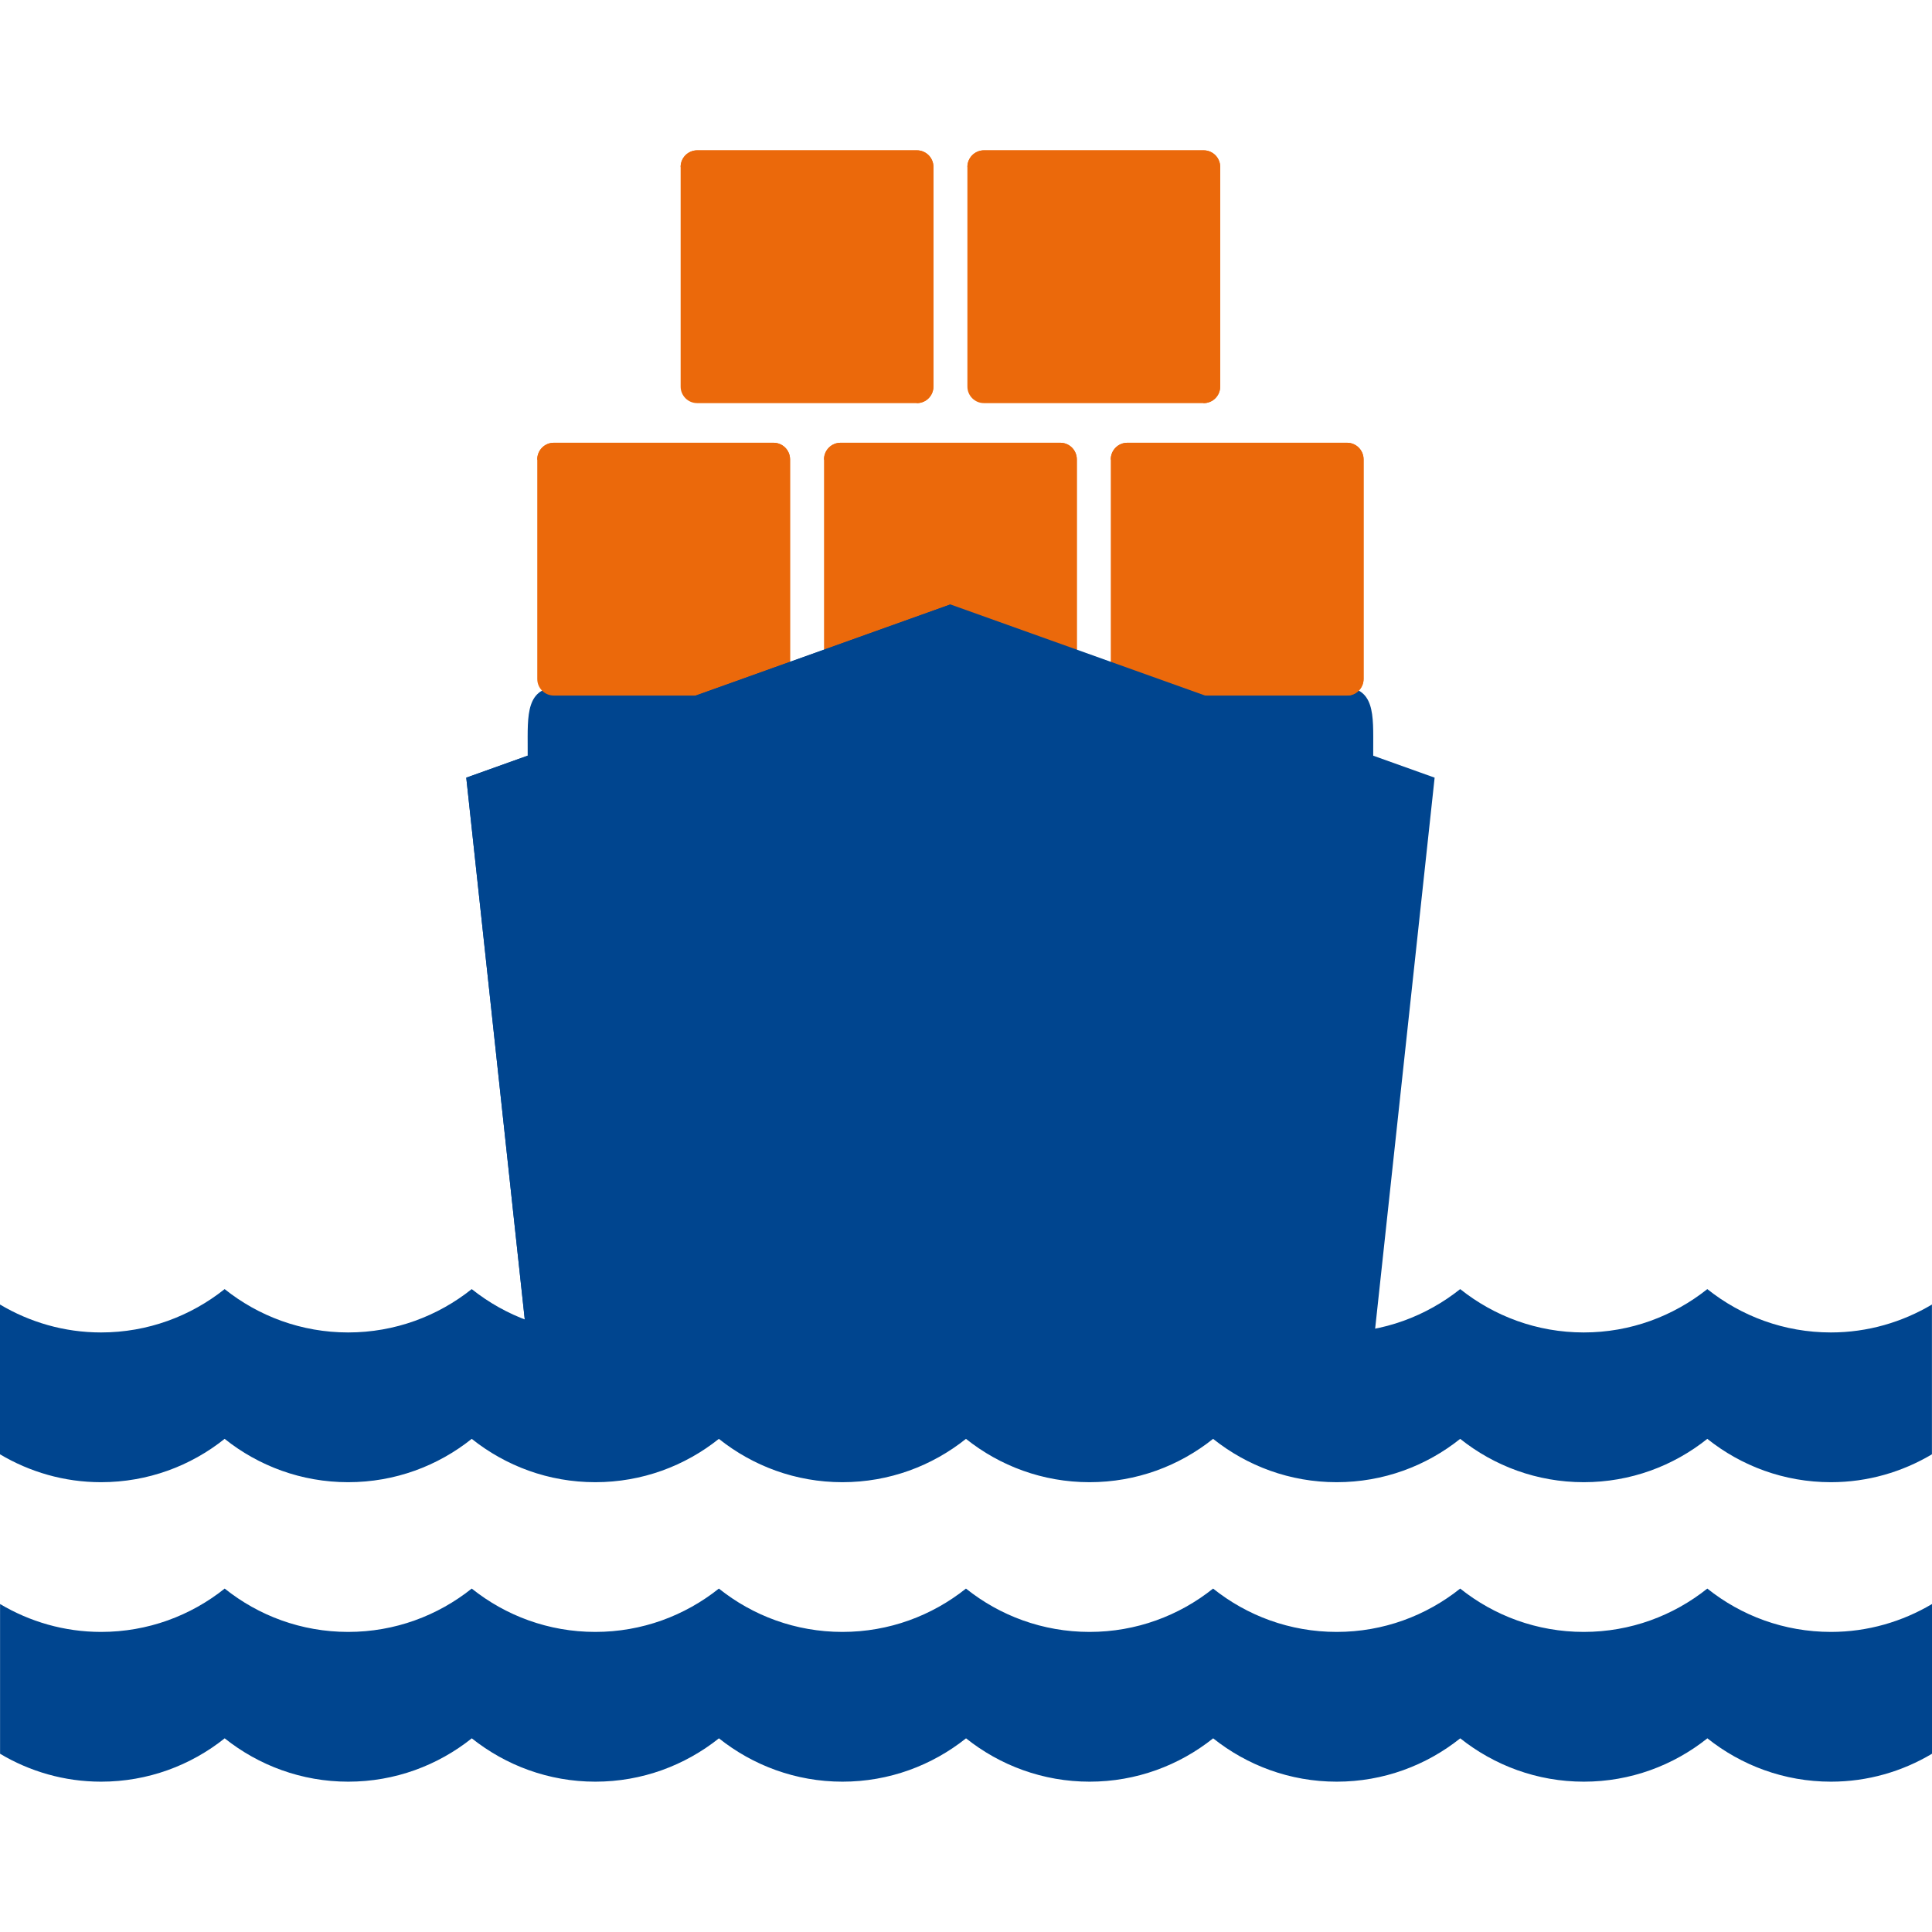 <!DOCTYPE svg PUBLIC "-//W3C//DTD SVG 1.1//EN" "http://www.w3.org/Graphics/SVG/1.1/DTD/svg11.dtd">

<!-- Uploaded to: SVG Repo, www.svgrepo.com, Transformed by: SVG Repo Mixer Tools -->
<svg height="800px" width="800px" version="1.1" id="Layer_1" xmlns="http://www.w3.org/2000/svg" xmlns:xlink="http://www.w3.org/1999/xlink" viewBox="0 0 488.401 488.401" xml:space="preserve" fill="#000000">

<g id="SVGRepo_bgCarrier" stroke-width="0"/>

<g id="SVGRepo_tracerCarrier" stroke-linecap="round" stroke-linejoin="round"/>

<g id="SVGRepo_iconCarrier"> <path style="fill:#00458f;" d="M133.388,336.561h213.756V189.389c0-8.704,0.567-15.77-8.137-15.77H141.533 c-8.696,0-8.137,7.058-8.137,15.77v147.172H133.388z"/> <path style="fill:#eb690b;" d="M199.727,171.65c0,2.308-1.875,4.183-4.183,4.183h-55.54c-2.308,0-4.183-1.875-4.183-4.183v-55.524 c0-2.324,1.875-4.198,4.183-4.198h55.54c2.308,0,4.183,1.875,4.183,4.198V171.65z"/> <path style="fill:#eb690b;" d="M135.814,116.126c0-2.324,1.875-4.198,4.183-4.198h55.54c2.308,0,4.183,1.875,4.183,4.198v55.524 c0,2.308-1.875,4.183-4.183,4.183"/> <path style="fill:#eb690b;" d="M272.219,171.65c0,2.308-1.875,4.183-4.183,4.183h-55.54c-2.308,0-4.183-1.875-4.183-4.183v-55.524 c0-2.324,1.875-4.198,4.183-4.198h55.54c2.308,0,4.183,1.875,4.183,4.198V171.65z"/> <path style="fill:#eb690b;" d="M208.305,116.126c0-2.324,1.875-4.198,4.183-4.198h55.54c2.308,0,4.183,1.875,4.183,4.198v55.524 c0,2.308-1.875,4.183-4.183,4.183"/> <path style="fill:#eb690b;" d="M344.71,171.65c0,2.308-1.875,4.183-4.183,4.183h-55.54c-2.308,0-4.183-1.875-4.183-4.183v-55.524 c0-2.324,1.875-4.198,4.183-4.198h55.54c2.308,0,4.183,1.875,4.183,4.198V171.65z"/> <path style="fill:#eb690b;" d="M280.797,116.126c0-2.324,1.875-4.198,4.183-4.198h55.54c2.308,0,4.183,1.875,4.183,4.198v55.524 c0,2.308-1.875,4.183-4.183,4.183"/> <path style="fill:#eb690b;" d="M235.969,97.725c0,2.308-1.875,4.183-4.183,4.183h-55.54c-2.308,0-4.183-1.875-4.183-4.183V42.201 c0-2.324,1.875-4.198,4.183-4.198h55.54c2.308,0,4.183,1.875,4.183,4.198V97.725z"/> <path style="fill:#eb690b;" d="M172.063,42.201c0-2.324,1.875-4.198,4.183-4.198h55.54c2.308,0,4.183,1.875,4.183,4.198v55.524 c0,2.308-1.875,4.183-4.183,4.183"/> <path style="fill:#eb690b;" d="M308.46,97.725c0,2.308-1.875,4.183-4.183,4.183h-55.54c-2.308,0-4.183-1.875-4.183-4.183V42.201 c0-2.324,1.875-4.198,4.183-4.198h55.54c2.308,0,4.183,1.875,4.183,4.198V97.725z"/> <path style="fill:#eb690b;" d="M244.555,42.201c0-2.324,1.875-4.198,4.183-4.198h55.54c2.308,0,4.183,1.875,4.183,4.198v55.524 c0,2.308-1.875,4.183-4.183,4.183"/> <polygon style="fill:#00458f;" points="347.412,337.916 240.262,363.91 133.128,337.916 117.87,196.588 240.262,152.8 362.669,196.588 "/> <polyline style="fill:#00458f;" points="240.262,363.91 133.128,337.916 117.87,196.588 240.262,152.8 "/> <g> <path style="fill:#00458F;" d="M462.848,336.837c-11.839,0-22.67-4.12-31.248-10.957c-8.578,6.829-19.417,10.957-31.232,10.957 c-11.823,0-22.662-4.12-31.24-10.957c-8.578,6.829-19.409,10.957-31.224,10.957c-11.831,0-22.662-4.12-31.24-10.957 c-8.578,6.829-19.417,10.957-31.232,10.957c-11.823,0-22.67-4.12-31.24-10.957c-8.586,6.829-19.417,10.957-31.24,10.957 c-11.808,0-22.654-4.12-31.224-10.957c-8.586,6.829-19.417,10.957-31.248,10.957c-11.808,0-22.646-4.12-31.232-10.957 c-8.57,6.829-19.417,10.957-31.232,10.957s-22.662-4.12-31.232-10.957c-8.57,6.829-19.417,10.957-31.248,10.957 c-9.342,0-18.062-2.615-25.537-7.058v37.864c7.475,4.443,16.203,7.05,25.537,7.05c11.831,0,22.678-4.104,31.248-10.957 c8.57,6.845,19.417,10.957,31.232,10.957s22.662-4.104,31.232-10.957c8.586,6.845,19.424,10.957,31.232,10.957 c11.831,0,22.662-4.104,31.248-10.957c8.57,6.845,19.417,10.957,31.224,10.957c11.823,0,22.654-4.104,31.24-10.957 c8.57,6.845,19.417,10.957,31.24,10.957c11.815,0,22.654-4.104,31.232-10.957c8.578,6.845,19.409,10.957,31.24,10.957 c11.815,0,22.646-4.104,31.224-10.957c8.578,6.845,19.417,10.957,31.24,10.957c11.815,0,22.654-4.104,31.232-10.957 c8.578,6.845,19.409,10.957,31.248,10.957c9.326,0,18.054-2.599,25.537-7.05v-37.864 C480.902,334.222,472.166,336.837,462.848,336.837z"/> <path style="fill:#00458F;" d="M431.6,401.585c-8.578,6.845-19.417,10.957-31.232,10.957c-11.823,0-22.662-4.104-31.24-10.957 c-8.578,6.845-19.409,10.957-31.224,10.957c-11.831,0-22.662-4.104-31.24-10.957c-8.578,6.845-19.417,10.957-31.232,10.957 c-11.823,0-22.67-4.104-31.24-10.957c-8.586,6.845-19.417,10.957-31.24,10.957c-11.808,0-22.654-4.104-31.224-10.957 c-8.586,6.845-19.417,10.957-31.248,10.957c-11.808,0-22.646-4.104-31.232-10.957c-8.57,6.845-19.417,10.957-31.232,10.957 s-22.646-4.104-31.216-10.957c-8.57,6.845-19.417,10.957-31.248,10.957c-9.342,0-18.062-2.607-25.537-7.05v37.849 c7.475,4.458,16.203,7.058,25.537,7.058c11.831,0,22.678-4.12,31.248-10.957c8.57,6.829,19.417,10.957,31.232,10.957 s22.662-4.12,31.232-10.957c8.586,6.829,19.424,10.957,31.232,10.957c11.831,0,22.662-4.12,31.248-10.957 c8.57,6.829,19.417,10.957,31.224,10.957c11.823,0,22.654-4.12,31.24-10.957c8.57,6.829,19.417,10.957,31.24,10.957 c11.815,0,22.654-4.12,31.232-10.957c8.578,6.829,19.409,10.957,31.24,10.957c11.815,0,22.646-4.12,31.224-10.957 c8.578,6.829,19.417,10.957,31.24,10.957c11.815,0,22.654-4.12,31.232-10.957c8.578,6.829,19.409,10.957,31.248,10.957 c9.326,0,18.054-2.599,25.537-7.058v-37.849c-7.483,4.435-16.219,7.05-25.537,7.05C451.009,412.542,440.178,408.438,431.6,401.585z "/> </g> <g> <path style="fill:#00458f;" d="M150.985,271.08c0,2.458-1.977,4.427-4.443,4.427l0,0c-2.458,0-4.443-1.977-4.443-4.427v-8.279 c0-2.458,1.985-4.443,4.443-4.443l0,0c2.465,0,4.443,1.985,4.443,4.443V271.08z"/> <path style="fill:#00458f;" d="M183.91,266.11c0,3.679-2.962,6.648-6.656,6.648l0,0c-3.671,0-6.656-2.97-6.656-6.648v-12.351 c0-3.663,2.985-6.632,6.656-6.632l0,0c3.694,0,6.656,2.97,6.656,6.632V266.11z"/> </g> <g> <path style="fill:#00458f;" d="M329.539,271.08c0,2.458,1.993,4.427,4.45,4.427l0,0c2.458,0,4.435-1.977,4.435-4.427v-8.279 c0-2.458-1.977-4.443-4.435-4.443l0,0c-2.458,0-4.45,1.985-4.45,4.443V271.08z"/> <path style="fill:#00458f;" d="M296.613,266.11c0,3.679,2.977,6.648,6.656,6.648l0,0c3.663,0,6.648-2.97,6.648-6.648v-12.351 c0-3.663-2.985-6.632-6.648-6.632l0,0c-3.678,0-6.656,2.97-6.656,6.632V266.11z"/> </g> </g>

</svg>